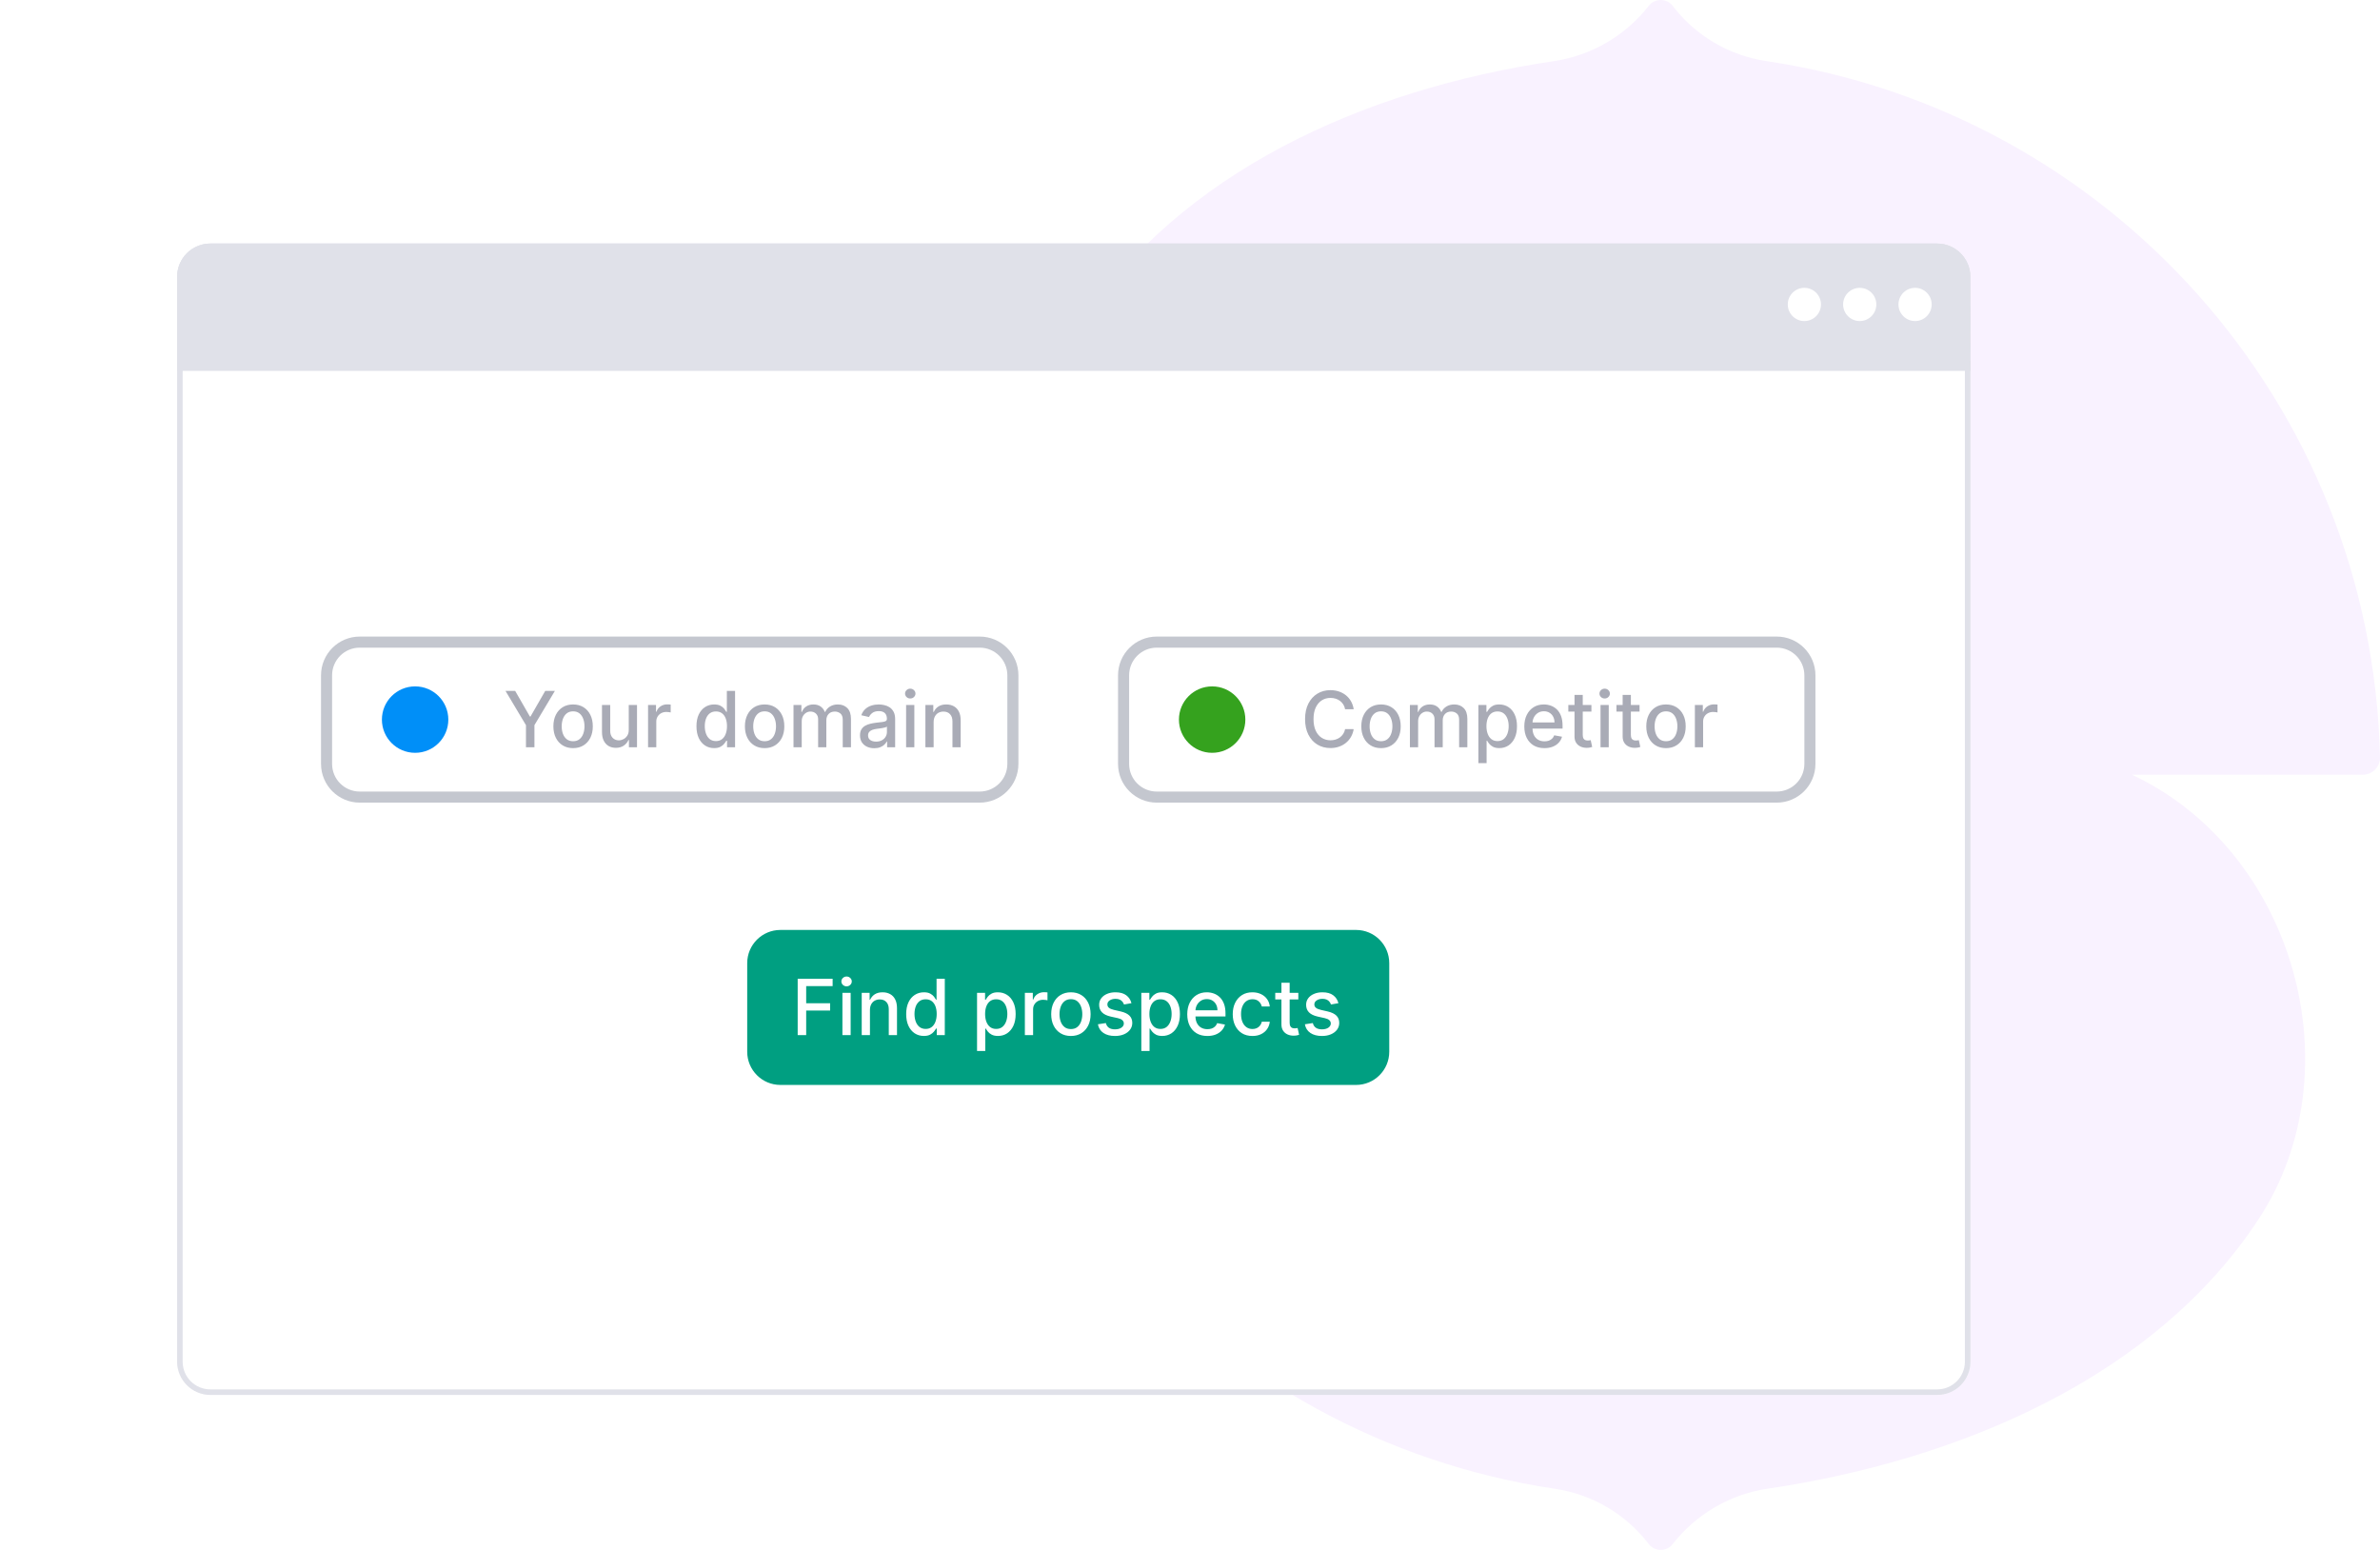 <svg width="430" height="280" viewBox="0 0 430 280" fill="none" xmlns="http://www.w3.org/2000/svg">
<g clip-path="url(#clip0_197_35806)">
<path d="M319.181 11.046C312.363 10.044 306.273 6.4 302.182 1.025C301.091 -0.342 299 -0.342 297.909 1.025C293.728 6.4 287.546 10.044 280.728 11.046C245.729 16.239 213.366 31.362 195.458 58.237C177.64 84.747 185.64 126.289 214.912 139.954H173.095C171.368 139.954 169.913 141.412 170.004 143.143C171.549 207.187 219.184 259.753 280.91 268.954C287.728 269.956 293.818 273.6 297.909 278.975C299 280.342 301.091 280.342 302.182 278.975C306.364 273.6 312.545 269.956 319.272 268.954C354.362 263.761 389.452 248.638 408.088 220.215C425.633 193.431 414.542 153.711 385.179 139.954H426.905C428.632 139.954 430.087 138.497 429.996 136.766C428.541 72.813 380.998 20.247 319.181 11.046Z" fill="#F9F2FF"/>
<g filter="url(#filter0_d_197_35806)">
<rect x="32" y="36" width="324" height="208" rx="6" fill="#F4F5F9"/>
<path d="M32.5 42C32.5 38.962 34.962 36.5 38 36.5H350C353.038 36.5 355.5 38.962 355.5 42V238C355.5 241.038 353.038 243.5 350 243.5H38C34.962 243.5 32.5 241.038 32.5 238V42Z" fill="white" stroke="#E0E1E9"/>
<path fill-rule="evenodd" clip-rule="evenodd" d="M32 59H356L355.979 41.992C355.975 38.682 353.289 36 349.979 36H38C34.686 36 32 38.686 32 42V59ZM329 47C329 48.657 327.657 50 326 50C324.343 50 323 48.657 323 47C323 45.343 324.343 44 326 44C327.657 44 329 45.343 329 47ZM336 50C337.657 50 339 48.657 339 47C339 45.343 337.657 44 336 44C334.343 44 333 45.343 333 47C333 48.657 334.343 50 336 50ZM346 50C347.657 50 349 48.657 349 47C349 45.343 347.657 44 346 44C344.343 44 343 45.343 343 47C343 48.657 344.343 50 346 50Z" fill="#E0E1E9"/>
<path d="M59 114C59 110.686 61.686 108 65 108H177C180.314 108 183 110.686 183 114V130C183 133.314 180.314 136 177 136H65C61.686 136 59 133.314 59 130V114Z" fill="white"/>
<path d="M69 122C69 118.686 71.686 116 75 116C78.314 116 81 118.686 81 122C81 125.314 78.314 128 75 128C71.686 128 69 125.314 69 122Z" fill="#008FF8"/>
<path d="M91.333 116.818H93.078L95.738 121.447H95.847L98.507 116.818H100.252L96.558 123.003V127H95.027V123.003L91.333 116.818ZM103.542 127.154C102.826 127.154 102.201 126.99 101.668 126.662C101.134 126.334 100.72 125.875 100.425 125.285C100.13 124.695 99.982 124.005 99.982 123.217C99.982 122.424 100.13 121.732 100.425 121.138C100.72 120.545 101.134 120.085 101.668 119.756C102.201 119.428 102.826 119.264 103.542 119.264C104.258 119.264 104.883 119.428 105.416 119.756C105.95 120.085 106.364 120.545 106.659 121.138C106.954 121.732 107.102 122.424 107.102 123.217C107.102 124.005 106.954 124.695 106.659 125.285C106.364 125.875 105.95 126.334 105.416 126.662C104.883 126.99 104.258 127.154 103.542 127.154ZM103.547 125.906C104.011 125.906 104.396 125.784 104.7 125.538C105.005 125.293 105.231 124.967 105.377 124.559C105.526 124.151 105.6 123.702 105.6 123.212C105.6 122.724 105.526 122.277 105.377 121.869C105.231 121.458 105.005 121.129 104.7 120.88C104.396 120.631 104.011 120.507 103.547 120.507C103.08 120.507 102.692 120.631 102.384 120.88C102.079 121.129 101.852 121.458 101.703 121.869C101.557 122.277 101.484 122.724 101.484 123.212C101.484 123.702 101.557 124.151 101.703 124.559C101.852 124.967 102.079 125.293 102.384 125.538C102.692 125.784 103.08 125.906 103.547 125.906ZM113.598 123.833V119.364H115.09V127H113.628V125.678H113.549C113.373 126.085 113.091 126.425 112.703 126.697C112.319 126.965 111.84 127.099 111.267 127.099C110.776 127.099 110.342 126.992 109.964 126.776C109.59 126.558 109.295 126.234 109.079 125.807C108.867 125.379 108.761 124.851 108.761 124.221V119.364H110.248V124.042C110.248 124.562 110.392 124.977 110.68 125.285C110.968 125.593 111.343 125.747 111.804 125.747C112.082 125.747 112.359 125.678 112.634 125.538C112.912 125.399 113.143 125.189 113.325 124.907C113.511 124.625 113.602 124.267 113.598 123.833ZM117.087 127V119.364H118.524V120.577H118.604C118.743 120.166 118.988 119.843 119.339 119.607C119.694 119.369 120.095 119.249 120.542 119.249C120.635 119.249 120.745 119.253 120.871 119.259C121 119.266 121.101 119.274 121.174 119.284V120.706C121.114 120.689 121.008 120.671 120.856 120.651C120.703 120.628 120.551 120.616 120.398 120.616C120.047 120.616 119.734 120.691 119.459 120.84C119.187 120.986 118.971 121.19 118.812 121.452C118.653 121.71 118.574 122.005 118.574 122.337V127H117.087ZM129.024 127.149C128.407 127.149 127.857 126.992 127.373 126.677C126.893 126.359 126.515 125.906 126.24 125.32C125.968 124.73 125.832 124.022 125.832 123.197C125.832 122.371 125.97 121.665 126.245 121.079C126.523 120.492 126.904 120.043 127.388 119.732C127.872 119.42 128.421 119.264 129.034 119.264C129.508 119.264 129.889 119.344 130.177 119.503C130.469 119.659 130.694 119.841 130.854 120.05C131.016 120.259 131.142 120.442 131.231 120.602H131.321V116.818H132.807V127H131.356V125.812H131.231C131.142 125.974 131.013 126.16 130.844 126.369C130.678 126.577 130.449 126.76 130.157 126.915C129.866 127.071 129.488 127.149 129.024 127.149ZM129.352 125.881C129.78 125.881 130.141 125.769 130.436 125.543C130.734 125.315 130.96 124.998 131.112 124.594C131.268 124.189 131.346 123.719 131.346 123.182C131.346 122.652 131.269 122.187 131.117 121.79C130.965 121.392 130.741 121.082 130.446 120.86C130.151 120.638 129.786 120.527 129.352 120.527C128.905 120.527 128.532 120.643 128.233 120.875C127.935 121.107 127.71 121.424 127.557 121.825C127.408 122.226 127.334 122.678 127.334 123.182C127.334 123.692 127.41 124.151 127.562 124.559C127.715 124.967 127.94 125.29 128.238 125.528C128.54 125.764 128.911 125.881 129.352 125.881ZM138.146 127.154C137.43 127.154 136.805 126.99 136.271 126.662C135.738 126.334 135.323 125.875 135.028 125.285C134.733 124.695 134.586 124.005 134.586 123.217C134.586 122.424 134.733 121.732 135.028 121.138C135.323 120.545 135.738 120.085 136.271 119.756C136.805 119.428 137.43 119.264 138.146 119.264C138.862 119.264 139.486 119.428 140.02 119.756C140.554 120.085 140.968 120.545 141.263 121.138C141.558 121.732 141.705 122.424 141.705 123.217C141.705 124.005 141.558 124.695 141.263 125.285C140.968 125.875 140.554 126.334 140.02 126.662C139.486 126.99 138.862 127.154 138.146 127.154ZM138.151 125.906C138.615 125.906 138.999 125.784 139.304 125.538C139.609 125.293 139.834 124.967 139.98 124.559C140.129 124.151 140.204 123.702 140.204 123.212C140.204 122.724 140.129 122.277 139.98 121.869C139.834 121.458 139.609 121.129 139.304 120.88C138.999 120.631 138.615 120.507 138.151 120.507C137.683 120.507 137.295 120.631 136.987 120.88C136.682 121.129 136.455 121.458 136.306 121.869C136.16 122.277 136.087 122.724 136.087 123.212C136.087 123.702 136.16 124.151 136.306 124.559C136.455 124.967 136.682 125.293 136.987 125.538C137.295 125.784 137.683 125.906 138.151 125.906ZM143.365 127V119.364H144.791V120.607H144.886C145.045 120.186 145.305 119.857 145.666 119.622C146.028 119.384 146.46 119.264 146.964 119.264C147.474 119.264 147.902 119.384 148.247 119.622C148.595 119.861 148.852 120.189 149.017 120.607H149.097C149.279 120.199 149.569 119.874 149.967 119.632C150.365 119.387 150.838 119.264 151.389 119.264C152.081 119.264 152.646 119.481 153.084 119.915C153.525 120.35 153.745 121.004 153.745 121.879V127H152.259V122.018C152.259 121.501 152.118 121.127 151.836 120.895C151.554 120.663 151.218 120.547 150.827 120.547C150.343 120.547 149.967 120.696 149.698 120.994C149.43 121.289 149.296 121.669 149.296 122.133V127H147.814V121.924C147.814 121.51 147.685 121.177 147.426 120.925C147.168 120.673 146.831 120.547 146.417 120.547C146.135 120.547 145.875 120.621 145.637 120.771C145.401 120.916 145.211 121.12 145.065 121.382C144.922 121.644 144.851 121.947 144.851 122.292V127H143.365ZM157.96 127.169C157.476 127.169 157.038 127.08 156.647 126.901C156.256 126.718 155.946 126.455 155.718 126.11C155.492 125.765 155.38 125.343 155.38 124.842C155.38 124.411 155.462 124.057 155.628 123.778C155.794 123.5 156.018 123.28 156.299 123.117C156.581 122.955 156.896 122.832 157.244 122.749C157.592 122.666 157.947 122.603 158.308 122.56C158.765 122.507 159.136 122.464 159.422 122.431C159.707 122.395 159.914 122.337 160.043 122.257C160.172 122.178 160.237 122.048 160.237 121.869V121.835C160.237 121.4 160.114 121.064 159.869 120.825C159.627 120.587 159.266 120.467 158.785 120.467C158.285 120.467 157.89 120.578 157.602 120.8C157.317 121.019 157.12 121.263 157.01 121.531L155.613 121.213C155.779 120.749 156.021 120.375 156.339 120.089C156.661 119.801 157.03 119.592 157.448 119.463C157.865 119.33 158.305 119.264 158.765 119.264C159.07 119.264 159.393 119.301 159.735 119.374C160.079 119.443 160.401 119.572 160.699 119.761C161.001 119.95 161.248 120.22 161.44 120.572C161.632 120.92 161.728 121.372 161.728 121.929V127H160.277V125.956H160.217C160.121 126.148 159.977 126.337 159.784 126.523C159.592 126.708 159.345 126.862 159.044 126.985C158.742 127.108 158.381 127.169 157.96 127.169ZM158.283 125.976C158.694 125.976 159.045 125.895 159.337 125.732C159.632 125.57 159.856 125.358 160.008 125.096C160.164 124.831 160.242 124.547 160.242 124.246V123.261C160.189 123.314 160.086 123.364 159.934 123.411C159.784 123.454 159.614 123.492 159.422 123.525C159.229 123.555 159.042 123.583 158.86 123.609C158.677 123.633 158.525 123.652 158.402 123.669C158.114 123.705 157.85 123.767 157.612 123.853C157.377 123.939 157.188 124.063 157.045 124.226C156.906 124.385 156.836 124.597 156.836 124.862C156.836 125.23 156.972 125.509 157.244 125.697C157.516 125.883 157.862 125.976 158.283 125.976ZM163.708 127V119.364H165.195V127H163.708ZM164.459 118.185C164.2 118.185 163.978 118.099 163.793 117.927C163.61 117.751 163.519 117.542 163.519 117.3C163.519 117.055 163.61 116.846 163.793 116.674C163.978 116.498 164.2 116.411 164.459 116.411C164.718 116.411 164.938 116.498 165.12 116.674C165.306 116.846 165.399 117.055 165.399 117.3C165.399 117.542 165.306 117.751 165.12 117.927C164.938 118.099 164.718 118.185 164.459 118.185ZM168.681 122.466V127H167.195V119.364H168.621V120.607H168.716C168.892 120.202 169.167 119.877 169.541 119.632C169.919 119.387 170.395 119.264 170.968 119.264C171.488 119.264 171.944 119.374 172.335 119.592C172.726 119.808 173.03 120.129 173.245 120.557C173.46 120.984 173.568 121.513 173.568 122.143V127H172.082V122.322C172.082 121.768 171.938 121.336 171.649 121.024C171.361 120.709 170.965 120.552 170.461 120.552C170.116 120.552 169.81 120.626 169.541 120.776C169.276 120.925 169.066 121.143 168.91 121.432C168.757 121.717 168.681 122.062 168.681 122.466Z" fill="#A9ABB6"/>
<path d="M65 109H177V107H65V109ZM182 114V130H184V114H182ZM177 135H65V137H177V135ZM60 130V114H58V130H60ZM65 135C62.239 135 60 132.761 60 130H58C58 133.866 61.134 137 65 137V135ZM182 130C182 132.761 179.761 135 177 135V137C180.866 137 184 133.866 184 130H182ZM177 109C179.761 109 182 111.239 182 114H184C184 110.134 180.866 107 177 107V109ZM65 107C61.134 107 58 110.134 58 114H60C60 111.239 62.239 109 65 109V107Z" fill="#C4C7CF"/>
<path d="M203 114C203 110.686 205.686 108 209 108H321C324.314 108 327 110.686 327 114V130C327 133.314 324.314 136 321 136H209C205.686 136 203 133.314 203 130V114Z" fill="white"/>
<path d="M213 122C213 118.686 215.686 116 219 116C222.314 116 225 118.686 225 122C225 125.314 222.314 128 219 128C215.686 128 213 125.314 213 122Z" fill="#35A21E"/>
<path d="M244.575 120.129H243.024C242.964 119.798 242.853 119.506 242.691 119.254C242.529 119.002 242.33 118.789 242.094 118.613C241.859 118.437 241.596 118.305 241.304 118.215C241.016 118.126 240.709 118.081 240.384 118.081C239.798 118.081 239.272 118.228 238.808 118.523C238.348 118.818 237.983 119.251 237.714 119.821C237.449 120.391 237.317 121.087 237.317 121.909C237.317 122.738 237.449 123.437 237.714 124.007C237.983 124.577 238.349 125.008 238.813 125.3C239.277 125.591 239.799 125.737 240.379 125.737C240.701 125.737 241.006 125.694 241.294 125.608C241.586 125.518 241.849 125.388 242.085 125.215C242.32 125.043 242.519 124.832 242.681 124.584C242.847 124.332 242.961 124.044 243.024 123.719L244.575 123.724C244.492 124.224 244.332 124.685 244.093 125.106C243.858 125.523 243.554 125.885 243.183 126.19C242.815 126.491 242.394 126.725 241.92 126.891C241.446 127.056 240.929 127.139 240.369 127.139C239.488 127.139 238.702 126.93 238.013 126.513C237.323 126.092 236.78 125.49 236.382 124.708C235.988 123.926 235.79 122.993 235.79 121.909C235.79 120.822 235.989 119.889 236.387 119.11C236.785 118.328 237.328 117.728 238.018 117.31C238.707 116.889 239.491 116.679 240.369 116.679C240.91 116.679 241.413 116.757 241.881 116.913C242.351 117.065 242.774 117.29 243.148 117.589C243.523 117.884 243.833 118.245 244.078 118.673C244.323 119.097 244.489 119.582 244.575 120.129ZM249.511 127.154C248.795 127.154 248.17 126.99 247.637 126.662C247.103 126.334 246.689 125.875 246.394 125.285C246.099 124.695 245.951 124.005 245.951 123.217C245.951 122.424 246.099 121.732 246.394 121.138C246.689 120.545 247.103 120.085 247.637 119.756C248.17 119.428 248.795 119.264 249.511 119.264C250.227 119.264 250.852 119.428 251.385 119.756C251.919 120.085 252.333 120.545 252.628 121.138C252.923 121.732 253.07 122.424 253.07 123.217C253.07 124.005 252.923 124.695 252.628 125.285C252.333 125.875 251.919 126.334 251.385 126.662C250.852 126.99 250.227 127.154 249.511 127.154ZM249.516 125.906C249.98 125.906 250.364 125.784 250.669 125.538C250.974 125.293 251.2 124.967 251.345 124.559C251.494 124.151 251.569 123.702 251.569 123.212C251.569 122.724 251.494 122.277 251.345 121.869C251.2 121.458 250.974 121.129 250.669 120.88C250.364 120.631 249.98 120.507 249.516 120.507C249.048 120.507 248.661 120.631 248.352 120.88C248.048 121.129 247.82 121.458 247.671 121.869C247.526 122.277 247.453 122.724 247.453 123.212C247.453 123.702 247.526 124.151 247.671 124.559C247.82 124.967 248.048 125.293 248.352 125.538C248.661 125.784 249.048 125.906 249.516 125.906ZM254.73 127V119.364H256.157V120.607H256.251C256.41 120.186 256.67 119.857 257.032 119.622C257.393 119.384 257.825 119.264 258.329 119.264C258.84 119.264 259.267 119.384 259.612 119.622C259.96 119.861 260.217 120.189 260.382 120.607H260.462C260.644 120.199 260.934 119.874 261.332 119.632C261.73 119.387 262.204 119.264 262.754 119.264C263.447 119.264 264.012 119.481 264.449 119.915C264.89 120.35 265.11 121.004 265.11 121.879V127H263.624V122.018C263.624 121.501 263.483 121.127 263.201 120.895C262.92 120.663 262.583 120.547 262.192 120.547C261.708 120.547 261.332 120.696 261.064 120.994C260.795 121.289 260.661 121.669 260.661 122.133V127H259.179V121.924C259.179 121.51 259.05 121.177 258.792 120.925C258.533 120.673 258.197 120.547 257.782 120.547C257.501 120.547 257.24 120.621 257.002 120.771C256.766 120.916 256.576 121.12 256.43 121.382C256.288 121.644 256.216 121.947 256.216 122.292V127H254.73ZM267.103 129.864V119.364H268.555V120.602H268.679C268.765 120.442 268.889 120.259 269.052 120.05C269.214 119.841 269.439 119.659 269.728 119.503C270.016 119.344 270.397 119.264 270.871 119.264C271.488 119.264 272.038 119.42 272.522 119.732C273.006 120.043 273.385 120.492 273.66 121.079C273.939 121.665 274.078 122.371 274.078 123.197C274.078 124.022 273.94 124.73 273.665 125.32C273.39 125.906 273.012 126.359 272.532 126.677C272.051 126.992 271.503 127.149 270.886 127.149C270.422 127.149 270.043 127.071 269.748 126.915C269.456 126.76 269.227 126.577 269.062 126.369C268.896 126.16 268.768 125.974 268.679 125.812H268.589V129.864H267.103ZM268.559 123.182C268.559 123.719 268.637 124.189 268.793 124.594C268.949 124.998 269.174 125.315 269.469 125.543C269.764 125.769 270.126 125.881 270.553 125.881C270.997 125.881 271.368 125.764 271.667 125.528C271.965 125.29 272.19 124.967 272.343 124.559C272.499 124.151 272.577 123.692 272.577 123.182C272.577 122.678 272.5 122.226 272.348 121.825C272.199 121.424 271.973 121.107 271.672 120.875C271.373 120.643 271.001 120.527 270.553 120.527C270.122 120.527 269.758 120.638 269.459 120.86C269.164 121.082 268.941 121.392 268.788 121.79C268.636 122.187 268.559 122.652 268.559 123.182ZM279.035 127.154C278.282 127.154 277.634 126.993 277.091 126.672C276.55 126.347 276.133 125.891 275.838 125.305C275.546 124.715 275.4 124.024 275.4 123.232C275.4 122.449 275.546 121.76 275.838 121.163C276.133 120.567 276.544 120.101 277.071 119.766C277.601 119.432 278.221 119.264 278.93 119.264C279.361 119.264 279.779 119.335 280.183 119.478C280.587 119.621 280.95 119.844 281.272 120.149C281.593 120.454 281.847 120.85 282.032 121.337C282.218 121.821 282.311 122.41 282.311 123.102V123.629H276.241V122.516H280.854C280.854 122.125 280.775 121.778 280.616 121.477C280.456 121.172 280.233 120.931 279.944 120.756C279.659 120.58 279.325 120.492 278.94 120.492C278.523 120.492 278.158 120.595 277.846 120.8C277.538 121.003 277.3 121.268 277.131 121.596C276.965 121.921 276.882 122.274 276.882 122.655V123.525C276.882 124.035 276.971 124.469 277.15 124.827C277.333 125.185 277.586 125.459 277.911 125.648C278.236 125.833 278.615 125.926 279.05 125.926C279.331 125.926 279.588 125.886 279.82 125.807C280.052 125.724 280.253 125.601 280.422 125.439C280.591 125.277 280.72 125.076 280.809 124.837L282.216 125.091C282.104 125.505 281.902 125.868 281.61 126.18C281.322 126.488 280.959 126.728 280.521 126.901C280.087 127.07 279.591 127.154 279.035 127.154ZM287.525 119.364V120.557H283.354V119.364H287.525ZM284.472 117.534H285.959V124.758C285.959 125.046 286.002 125.263 286.088 125.409C286.174 125.552 286.285 125.649 286.421 125.702C286.56 125.752 286.711 125.777 286.874 125.777C286.993 125.777 287.097 125.769 287.187 125.752C287.276 125.736 287.346 125.722 287.396 125.712L287.664 126.94C287.578 126.973 287.455 127.007 287.296 127.04C287.137 127.076 286.938 127.096 286.7 127.099C286.308 127.106 285.944 127.036 285.606 126.891C285.268 126.745 284.994 126.519 284.786 126.214C284.577 125.91 284.472 125.527 284.472 125.066V117.534ZM289.169 127V119.364H290.656V127H289.169ZM289.92 118.185C289.661 118.185 289.439 118.099 289.254 117.927C289.071 117.751 288.98 117.542 288.98 117.3C288.98 117.055 289.071 116.846 289.254 116.674C289.439 116.498 289.661 116.411 289.92 116.411C290.178 116.411 290.399 116.498 290.581 116.674C290.767 116.846 290.86 117.055 290.86 117.3C290.86 117.542 290.767 117.751 290.581 117.927C290.399 118.099 290.178 118.185 289.92 118.185ZM296.22 119.364V120.557H292.049V119.364H296.22ZM293.168 117.534H294.654V124.758C294.654 125.046 294.697 125.263 294.783 125.409C294.87 125.552 294.981 125.649 295.116 125.702C295.256 125.752 295.406 125.777 295.569 125.777C295.688 125.777 295.793 125.769 295.882 125.752C295.972 125.736 296.041 125.722 296.091 125.712L296.359 126.94C296.273 126.973 296.151 127.007 295.991 127.04C295.832 127.076 295.634 127.096 295.395 127.099C295.004 127.106 294.639 127.036 294.301 126.891C293.963 126.745 293.69 126.519 293.481 126.214C293.272 125.91 293.168 125.527 293.168 125.066V117.534ZM300.999 127.154C300.283 127.154 299.658 126.99 299.125 126.662C298.591 126.334 298.177 125.875 297.882 125.285C297.587 124.695 297.439 124.005 297.439 123.217C297.439 122.424 297.587 121.732 297.882 121.138C298.177 120.545 298.591 120.085 299.125 119.756C299.658 119.428 300.283 119.264 300.999 119.264C301.715 119.264 302.34 119.428 302.873 119.756C303.407 120.085 303.821 120.545 304.116 121.138C304.411 121.732 304.559 122.424 304.559 123.217C304.559 124.005 304.411 124.695 304.116 125.285C303.821 125.875 303.407 126.334 302.873 126.662C302.34 126.99 301.715 127.154 300.999 127.154ZM301.004 125.906C301.468 125.906 301.853 125.784 302.157 125.538C302.462 125.293 302.688 124.967 302.834 124.559C302.983 124.151 303.057 123.702 303.057 123.212C303.057 122.724 302.983 122.277 302.834 121.869C302.688 121.458 302.462 121.129 302.157 120.88C301.853 120.631 301.468 120.507 301.004 120.507C300.537 120.507 300.149 120.631 299.841 120.88C299.536 121.129 299.309 121.458 299.16 121.869C299.014 122.277 298.941 122.724 298.941 123.212C298.941 123.702 299.014 124.151 299.16 124.559C299.309 124.967 299.536 125.293 299.841 125.538C300.149 125.784 300.537 125.906 301.004 125.906ZM306.218 127V119.364H307.655V120.577H307.734C307.874 120.166 308.119 119.843 308.47 119.607C308.825 119.369 309.226 119.249 309.673 119.249C309.766 119.249 309.875 119.253 310.001 119.259C310.131 119.266 310.232 119.274 310.305 119.284V120.706C310.245 120.689 310.139 120.671 309.987 120.651C309.834 120.628 309.682 120.616 309.529 120.616C309.178 120.616 308.865 120.691 308.589 120.84C308.318 120.986 308.102 121.19 307.943 121.452C307.784 121.71 307.705 122.005 307.705 122.337V127H306.218Z" fill="#A9ABB6"/>
<path d="M209 109H321V107H209V109ZM326 114V130H328V114H326ZM321 135H209V137H321V135ZM204 130V114H202V130H204ZM209 135C206.239 135 204 132.761 204 130H202C202 133.866 205.134 137 209 137V135ZM326 130C326 132.761 323.761 135 321 135V137C324.866 137 328 133.866 328 130H326ZM321 109C323.761 109 326 111.239 326 114H328C328 110.134 324.866 107 321 107V109ZM209 107C205.134 107 202 110.134 202 114H204C204 111.239 206.239 109 209 109V107Z" fill="#C4C7CF"/>
<path d="M135 166C135 162.686 137.686 160 141 160H245C248.314 160 251 162.686 251 166V182C251 185.314 248.314 188 245 188H141C137.686 188 135 185.314 135 182V166Z" fill="#009F81"/>
<path d="M144.119 179V168.818H150.433V170.141H145.655V173.243H149.98V174.56H145.655V179H144.119ZM152.202 179V171.364H153.689V179H152.202ZM152.953 170.185C152.695 170.185 152.473 170.099 152.287 169.927C152.105 169.751 152.013 169.542 152.013 169.3C152.013 169.055 152.105 168.846 152.287 168.674C152.473 168.498 152.695 168.411 152.953 168.411C153.212 168.411 153.432 168.498 153.614 168.674C153.8 168.846 153.893 169.055 153.893 169.3C153.893 169.542 153.8 169.751 153.614 169.927C153.432 170.099 153.212 170.185 152.953 170.185ZM157.175 174.466V179H155.689V171.364H157.116V172.607H157.21C157.386 172.202 157.661 171.877 158.035 171.632C158.413 171.387 158.889 171.264 159.462 171.264C159.983 171.264 160.438 171.374 160.829 171.592C161.22 171.808 161.524 172.129 161.739 172.557C161.955 172.984 162.062 173.513 162.062 174.143V179H160.576V174.322C160.576 173.768 160.432 173.336 160.143 173.024C159.855 172.709 159.459 172.552 158.955 172.552C158.61 172.552 158.304 172.626 158.035 172.776C157.77 172.925 157.56 173.143 157.404 173.432C157.251 173.717 157.175 174.062 157.175 174.466ZM166.915 179.149C166.298 179.149 165.748 178.992 165.264 178.677C164.783 178.359 164.406 177.906 164.131 177.32C163.859 176.73 163.723 176.022 163.723 175.197C163.723 174.371 163.86 173.665 164.135 173.079C164.414 172.492 164.795 172.043 165.279 171.732C165.763 171.42 166.311 171.264 166.925 171.264C167.398 171.264 167.78 171.344 168.068 171.503C168.36 171.659 168.585 171.841 168.744 172.05C168.907 172.259 169.032 172.442 169.122 172.602H169.211V168.818H170.698V179H169.246V177.812H169.122C169.032 177.974 168.903 178.16 168.734 178.369C168.568 178.577 168.34 178.76 168.048 178.915C167.756 179.071 167.379 179.149 166.915 179.149ZM167.243 177.881C167.67 177.881 168.032 177.769 168.327 177.543C168.625 177.315 168.85 176.998 169.003 176.594C169.158 176.189 169.236 175.719 169.236 175.182C169.236 174.652 169.16 174.187 169.008 173.79C168.855 173.392 168.631 173.082 168.336 172.86C168.041 172.638 167.677 172.527 167.243 172.527C166.795 172.527 166.422 172.643 166.124 172.875C165.826 173.107 165.6 173.424 165.448 173.825C165.299 174.226 165.224 174.678 165.224 175.182C165.224 175.692 165.3 176.151 165.453 176.559C165.605 176.967 165.831 177.29 166.129 177.528C166.431 177.764 166.802 177.881 167.243 177.881ZM176.525 181.864V171.364H177.976V172.602H178.101C178.187 172.442 178.311 172.259 178.474 172.05C178.636 171.841 178.861 171.659 179.15 171.503C179.438 171.344 179.819 171.264 180.293 171.264C180.91 171.264 181.46 171.42 181.944 171.732C182.428 172.043 182.807 172.492 183.082 173.079C183.361 173.665 183.5 174.371 183.5 175.197C183.5 176.022 183.362 176.73 183.087 177.32C182.812 177.906 182.434 178.359 181.954 178.677C181.473 178.992 180.925 179.149 180.308 179.149C179.844 179.149 179.465 179.071 179.17 178.915C178.878 178.76 178.649 178.577 178.483 178.369C178.318 178.16 178.19 177.974 178.101 177.812H178.011V181.864H176.525ZM177.981 175.182C177.981 175.719 178.059 176.189 178.215 176.594C178.371 176.998 178.596 177.315 178.891 177.543C179.186 177.769 179.547 177.881 179.975 177.881C180.419 177.881 180.79 177.764 181.089 177.528C181.387 177.29 181.612 176.967 181.765 176.559C181.921 176.151 181.998 175.692 181.998 175.182C181.998 174.678 181.922 174.226 181.77 173.825C181.621 173.424 181.395 173.107 181.094 172.875C180.795 172.643 180.422 172.527 179.975 172.527C179.544 172.527 179.18 172.638 178.881 172.86C178.586 173.082 178.363 173.392 178.21 173.79C178.058 174.187 177.981 174.652 177.981 175.182ZM185.165 179V171.364H186.602V172.577H186.682C186.821 172.166 187.066 171.843 187.417 171.607C187.772 171.369 188.173 171.249 188.621 171.249C188.713 171.249 188.823 171.253 188.949 171.259C189.078 171.266 189.179 171.274 189.252 171.284V172.706C189.192 172.689 189.086 172.671 188.934 172.651C188.781 172.628 188.629 172.616 188.476 172.616C188.125 172.616 187.812 172.691 187.537 172.84C187.265 172.986 187.05 173.19 186.89 173.452C186.731 173.71 186.652 174.005 186.652 174.337V179H185.165ZM193.482 179.154C192.766 179.154 192.141 178.99 191.607 178.662C191.074 178.334 190.659 177.875 190.364 177.285C190.069 176.695 189.922 176.005 189.922 175.217C189.922 174.424 190.069 173.732 190.364 173.138C190.659 172.545 191.074 172.085 191.607 171.756C192.141 171.428 192.766 171.264 193.482 171.264C194.197 171.264 194.822 171.428 195.356 171.756C195.889 172.085 196.304 172.545 196.599 173.138C196.894 173.732 197.041 174.424 197.041 175.217C197.041 176.005 196.894 176.695 196.599 177.285C196.304 177.875 195.889 178.334 195.356 178.662C194.822 178.99 194.197 179.154 193.482 179.154ZM193.487 177.906C193.951 177.906 194.335 177.784 194.64 177.538C194.945 177.293 195.17 176.967 195.316 176.559C195.465 176.151 195.54 175.702 195.54 175.212C195.54 174.724 195.465 174.277 195.316 173.869C195.17 173.458 194.945 173.129 194.64 172.88C194.335 172.631 193.951 172.507 193.487 172.507C193.019 172.507 192.631 172.631 192.323 172.88C192.018 173.129 191.791 173.458 191.642 173.869C191.496 174.277 191.423 174.724 191.423 175.212C191.423 175.702 191.496 176.151 191.642 176.559C191.791 176.967 192.018 177.293 192.323 177.538C192.631 177.784 193.019 177.906 193.487 177.906ZM204.423 173.228L203.075 173.467C203.019 173.294 202.93 173.13 202.807 172.974C202.688 172.819 202.525 172.691 202.32 172.592C202.114 172.492 201.857 172.442 201.549 172.442C201.128 172.442 200.777 172.537 200.495 172.726C200.213 172.911 200.073 173.152 200.073 173.447C200.073 173.702 200.167 173.907 200.356 174.063C200.545 174.219 200.85 174.347 201.271 174.446L202.484 174.724C203.186 174.887 203.71 175.137 204.055 175.475C204.4 175.813 204.572 176.252 204.572 176.793C204.572 177.25 204.439 177.658 204.174 178.016C203.912 178.37 203.546 178.649 203.075 178.851C202.608 179.053 202.066 179.154 201.45 179.154C200.595 179.154 199.897 178.972 199.357 178.607C198.816 178.239 198.485 177.717 198.362 177.041L199.799 176.822C199.889 177.197 200.073 177.48 200.351 177.673C200.629 177.862 200.992 177.956 201.44 177.956C201.927 177.956 202.316 177.855 202.608 177.653C202.9 177.447 203.046 177.197 203.046 176.902C203.046 176.663 202.956 176.463 202.777 176.3C202.602 176.138 202.331 176.015 201.967 175.933L200.674 175.649C199.962 175.487 199.435 175.228 199.093 174.874C198.755 174.519 198.586 174.07 198.586 173.526C198.586 173.076 198.712 172.681 198.964 172.343C199.216 172.005 199.564 171.741 200.008 171.553C200.452 171.36 200.961 171.264 201.534 171.264C202.36 171.264 203.009 171.443 203.483 171.801C203.957 172.156 204.27 172.631 204.423 173.228ZM206.206 181.864V171.364H207.658V172.602H207.782C207.868 172.442 207.993 172.259 208.155 172.05C208.318 171.841 208.543 171.659 208.831 171.503C209.12 171.344 209.501 171.264 209.975 171.264C210.591 171.264 211.141 171.42 211.625 171.732C212.109 172.043 212.489 172.492 212.764 173.079C213.042 173.665 213.181 174.371 213.181 175.197C213.181 176.022 213.044 176.73 212.769 177.32C212.494 177.906 212.116 178.359 211.635 178.677C211.155 178.992 210.606 179.149 209.99 179.149C209.526 179.149 209.146 179.071 208.851 178.915C208.56 178.76 208.331 178.577 208.165 178.369C207.999 178.16 207.872 177.974 207.782 177.812H207.693V181.864H206.206ZM207.663 175.182C207.663 175.719 207.741 176.189 207.897 176.594C208.052 176.998 208.278 177.315 208.573 177.543C208.868 177.769 209.229 177.881 209.657 177.881C210.101 177.881 210.472 177.764 210.77 177.528C211.069 177.29 211.294 176.967 211.446 176.559C211.602 176.151 211.68 175.692 211.68 175.182C211.68 174.678 211.604 174.226 211.451 173.825C211.302 173.424 211.077 173.107 210.775 172.875C210.477 172.643 210.104 172.527 209.657 172.527C209.226 172.527 208.861 172.638 208.563 172.86C208.268 173.082 208.044 173.392 207.892 173.79C207.739 174.187 207.663 174.652 207.663 175.182ZM218.138 179.154C217.386 179.154 216.738 178.993 216.194 178.672C215.654 178.347 215.236 177.891 214.941 177.305C214.65 176.715 214.504 176.024 214.504 175.232C214.504 174.449 214.65 173.76 214.941 173.163C215.236 172.567 215.647 172.101 216.174 171.766C216.705 171.432 217.324 171.264 218.034 171.264C218.465 171.264 218.882 171.335 219.287 171.478C219.691 171.621 220.054 171.844 220.375 172.149C220.697 172.454 220.95 172.85 221.136 173.337C221.322 173.821 221.414 174.41 221.414 175.102V175.629H215.344V174.516H219.958C219.958 174.125 219.878 173.778 219.719 173.477C219.56 173.172 219.336 172.931 219.048 172.756C218.763 172.58 218.428 172.492 218.044 172.492C217.626 172.492 217.261 172.595 216.95 172.8C216.642 173.003 216.403 173.268 216.234 173.596C216.068 173.921 215.985 174.274 215.985 174.655V175.525C215.985 176.035 216.075 176.469 216.254 176.827C216.436 177.185 216.69 177.459 217.015 177.648C217.339 177.833 217.719 177.926 218.153 177.926C218.435 177.926 218.692 177.886 218.924 177.807C219.156 177.724 219.356 177.601 219.525 177.439C219.694 177.277 219.824 177.076 219.913 176.837L221.32 177.091C221.207 177.505 221.005 177.868 220.713 178.18C220.425 178.488 220.062 178.728 219.625 178.901C219.19 179.07 218.695 179.154 218.138 179.154ZM226.28 179.154C225.541 179.154 224.905 178.987 224.371 178.652C223.841 178.314 223.433 177.848 223.148 177.255C222.863 176.662 222.721 175.982 222.721 175.217C222.721 174.441 222.867 173.757 223.158 173.163C223.45 172.567 223.861 172.101 224.391 171.766C224.921 171.432 225.546 171.264 226.265 171.264C226.845 171.264 227.363 171.372 227.817 171.587C228.271 171.799 228.637 172.098 228.915 172.482C229.197 172.867 229.364 173.316 229.417 173.83H227.971C227.891 173.472 227.709 173.163 227.424 172.905C227.142 172.646 226.764 172.517 226.29 172.517C225.876 172.517 225.513 172.626 225.202 172.845C224.893 173.061 224.653 173.369 224.481 173.77C224.308 174.168 224.222 174.638 224.222 175.182C224.222 175.739 224.307 176.219 224.476 176.624C224.645 177.028 224.883 177.341 225.192 177.563C225.503 177.785 225.869 177.896 226.29 177.896C226.572 177.896 226.827 177.845 227.056 177.742C227.288 177.636 227.482 177.485 227.638 177.29C227.797 177.094 227.908 176.859 227.971 176.584H229.417C229.364 177.078 229.204 177.518 228.935 177.906C228.667 178.294 228.307 178.599 227.856 178.821C227.409 179.043 226.884 179.154 226.28 179.154ZM234.572 171.364V172.557H230.401V171.364H234.572ZM231.519 169.534H233.006V176.758C233.006 177.046 233.049 177.263 233.135 177.409C233.221 177.552 233.332 177.649 233.468 177.702C233.607 177.752 233.758 177.777 233.92 177.777C234.04 177.777 234.144 177.769 234.234 177.752C234.323 177.736 234.393 177.722 234.442 177.712L234.711 178.94C234.625 178.973 234.502 179.007 234.343 179.04C234.184 179.076 233.985 179.096 233.746 179.099C233.355 179.106 232.991 179.036 232.653 178.891C232.315 178.745 232.041 178.519 231.832 178.214C231.624 177.91 231.519 177.527 231.519 177.066V169.534ZM241.815 173.228L240.468 173.467C240.412 173.294 240.322 173.13 240.2 172.974C240.08 172.819 239.918 172.691 239.712 172.592C239.507 172.492 239.25 172.442 238.942 172.442C238.521 172.442 238.17 172.537 237.888 172.726C237.606 172.911 237.465 173.152 237.465 173.447C237.465 173.702 237.56 173.907 237.749 174.063C237.938 174.219 238.242 174.347 238.663 174.446L239.876 174.724C240.579 174.887 241.103 175.137 241.447 175.475C241.792 175.813 241.964 176.252 241.964 176.793C241.964 177.25 241.832 177.658 241.567 178.016C241.305 178.37 240.939 178.649 240.468 178.851C240.001 179.053 239.459 179.154 238.842 179.154C237.987 179.154 237.29 178.972 236.749 178.607C236.209 178.239 235.878 177.717 235.755 177.041L237.192 176.822C237.281 177.197 237.465 177.48 237.744 177.673C238.022 177.862 238.385 177.956 238.832 177.956C239.32 177.956 239.709 177.855 240.001 177.653C240.292 177.447 240.438 177.197 240.438 176.902C240.438 176.663 240.349 176.463 240.17 176.3C239.994 176.138 239.724 176.015 239.359 175.933L238.067 175.649C237.354 175.487 236.827 175.228 236.486 174.874C236.148 174.519 235.979 174.07 235.979 173.526C235.979 173.076 236.105 172.681 236.357 172.343C236.608 172.005 236.956 171.741 237.401 171.553C237.845 171.36 238.353 171.264 238.927 171.264C239.752 171.264 240.402 171.443 240.876 171.801C241.35 172.156 241.663 172.631 241.815 173.228Z" fill="white"/>
</g>
</g>
<defs>
<filter id="filter0_d_197_35806" x="0" y="12" width="388" height="272" filterUnits="userSpaceOnUse" color-interpolation-filters="sRGB">
<feFlood flood-opacity="0" result="BackgroundImageFix"/>
<feColorMatrix in="SourceAlpha" type="matrix" values="0 0 0 0 0 0 0 0 0 0 0 0 0 0 0 0 0 0 127 0" result="hardAlpha"/>
<feOffset dy="8"/>
<feGaussianBlur stdDeviation="16"/>
<feComposite in2="hardAlpha" operator="out"/>
<feColorMatrix type="matrix" values="0 0 0 0 0.098 0 0 0 0 0.106 0 0 0 0 0.137 0 0 0 0.08 0"/>
<feBlend mode="normal" in2="BackgroundImageFix" result="effect1_dropShadow_197_35806"/>
<feBlend mode="normal" in="SourceGraphic" in2="effect1_dropShadow_197_35806" result="shape"/>
</filter>
<clipPath id="clip0_197_35806">
<rect width="430" height="280" fill="white"/>
</clipPath>
</defs>
</svg>
